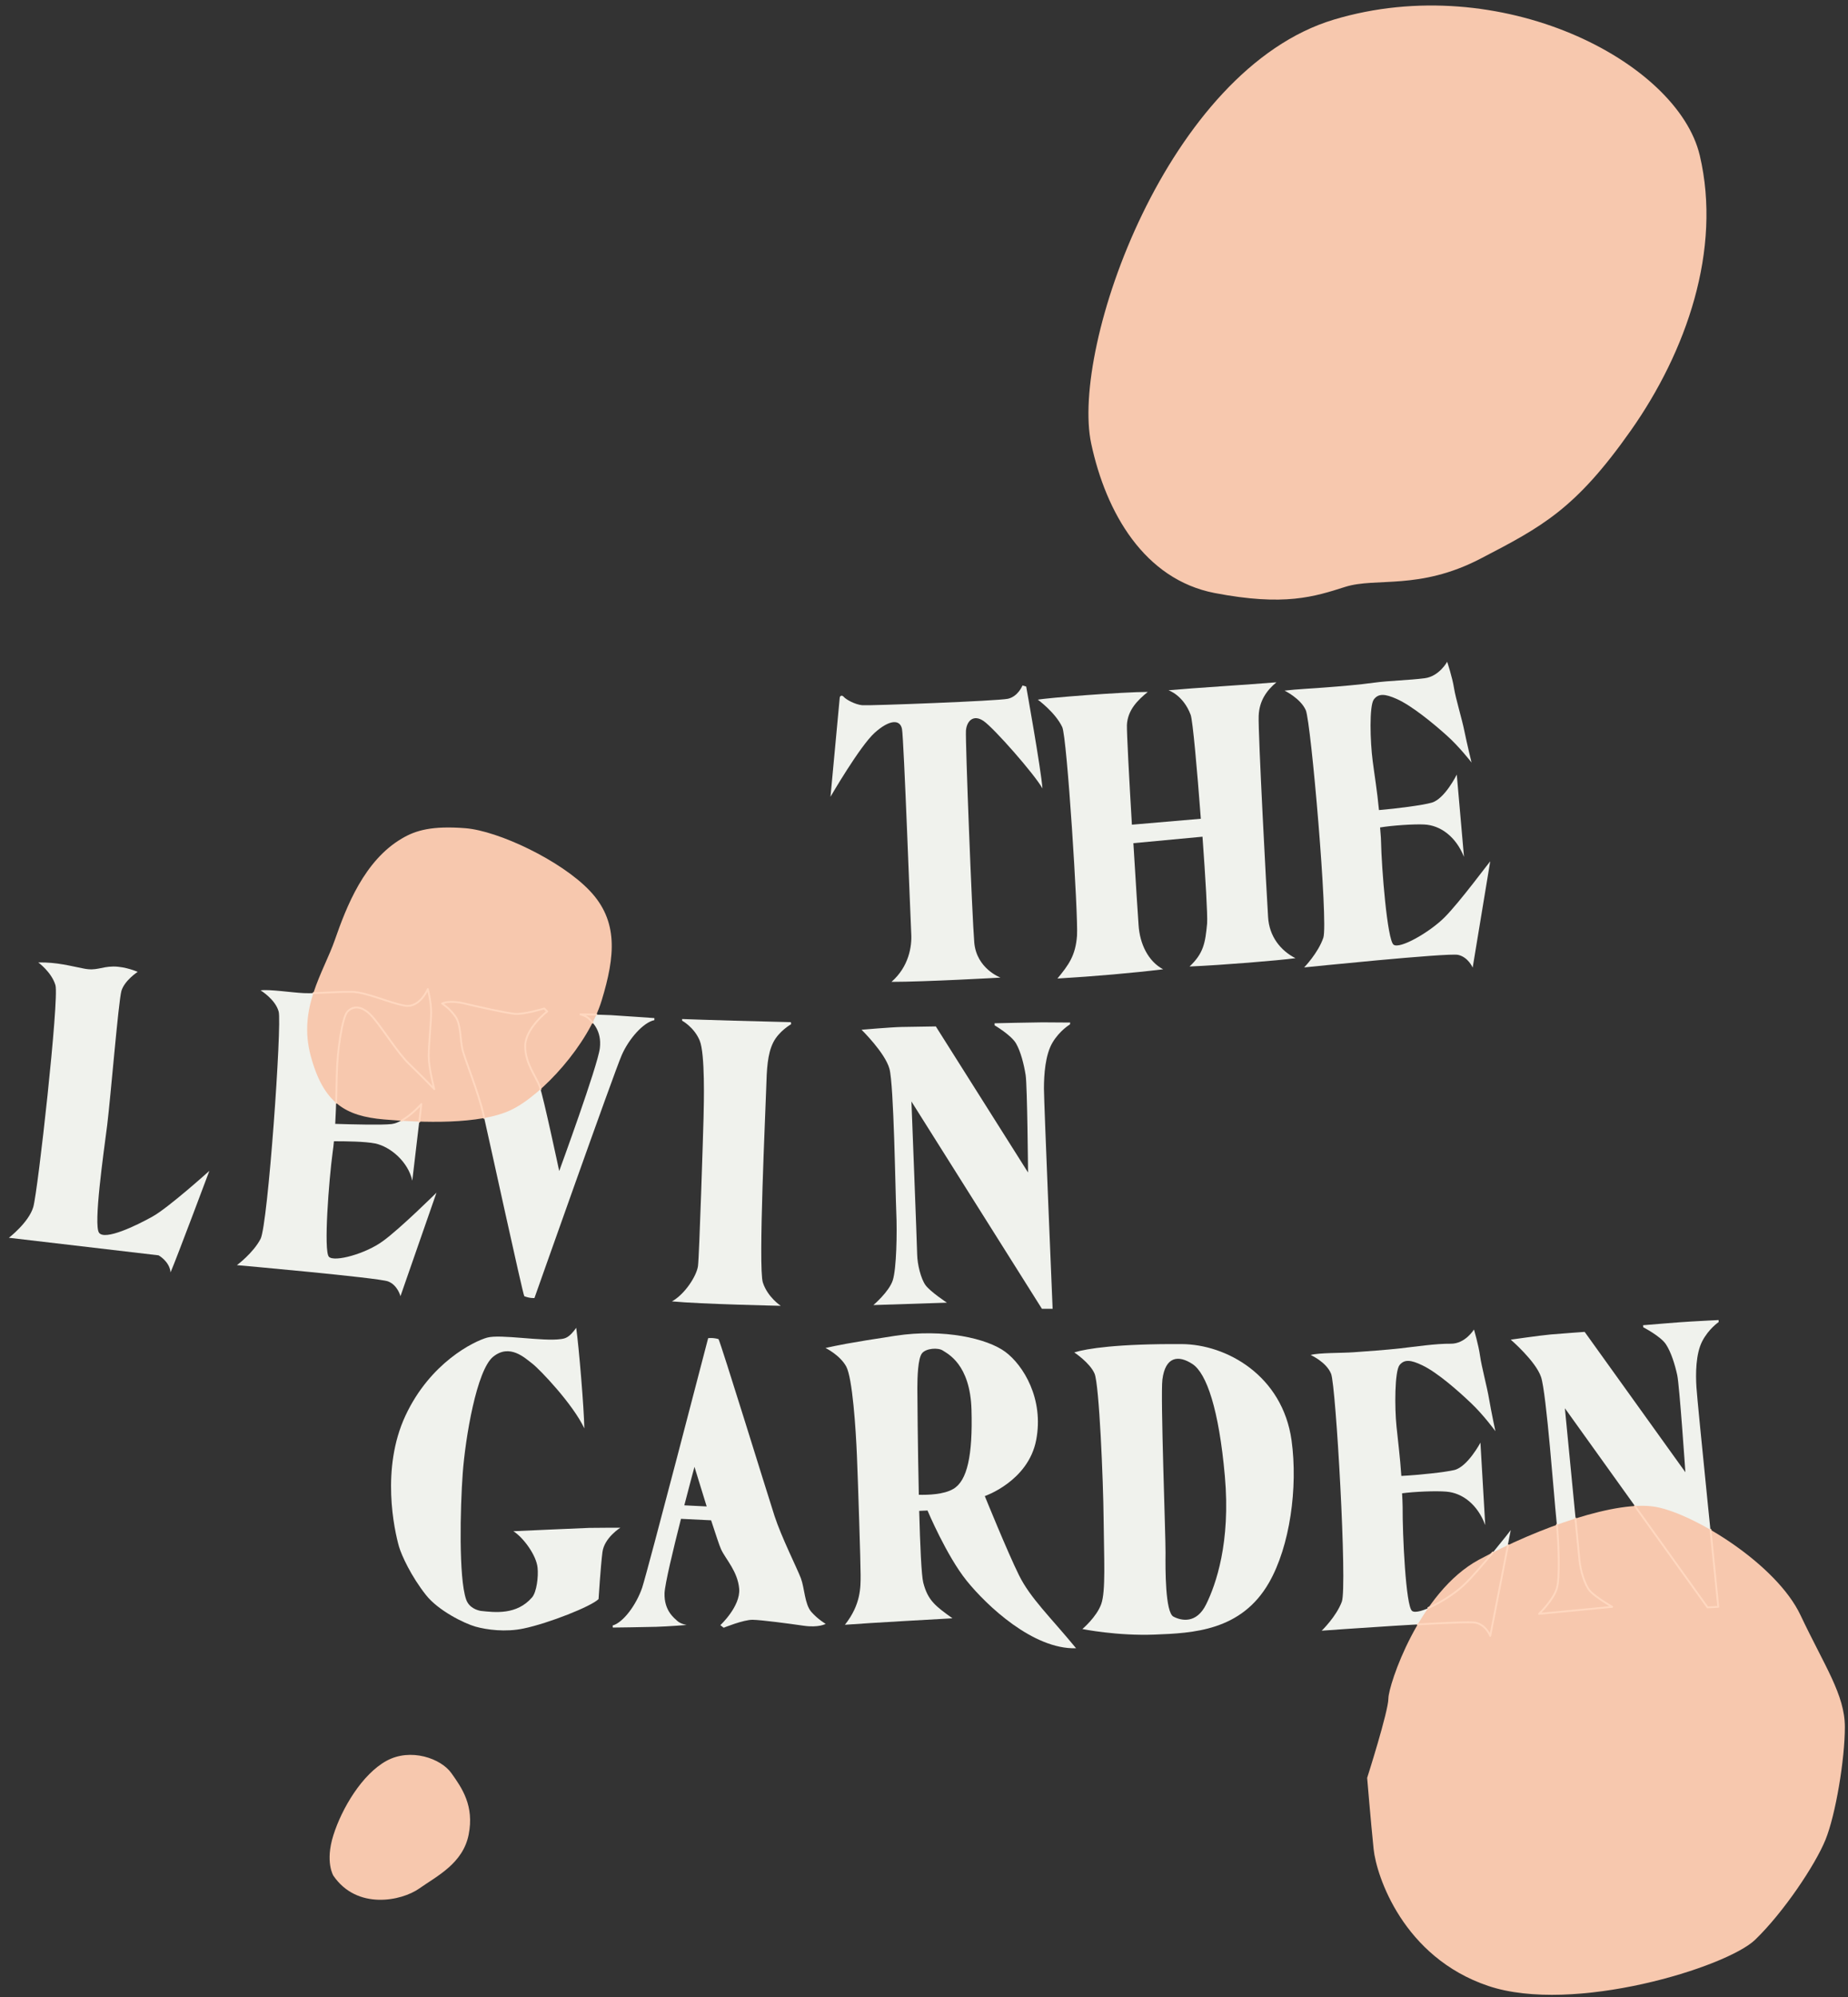 <?xml version="1.0" encoding="UTF-8"?> <!-- Generator: Adobe Illustrator 25.2.1, SVG Export Plug-In . SVG Version: 6.00 Build 0) --> <svg xmlns="http://www.w3.org/2000/svg" xmlns:xlink="http://www.w3.org/1999/xlink" id="Layer_1" x="0px" y="0px" viewBox="0 0 1000 1080" xml:space="preserve"><rect x="0" y="0" width="1000" height="1080" fill="#333333" stroke="none"/> <path fill="#F0F2ED" d="M20.7,520.5c0,0,7.2,5.2,9.3,12.3s-9.5,111.5-12,120c-2.5,8.4-13.2,16.6-13.2,16.6l81,9.5 c0,0,5.9,3.2,6.5,9.2c3.2-7.4,21-54.9,21-54.9S91,653.3,82.4,658c-8.6,4.8-25.6,13-28.8,8.7c-3.1-4.3,2.4-42.7,4.4-58.2 c1.9-15.5,6.1-66.9,7.7-72.6c1.7-5.7,8.8-10.3,8.8-10.3s-6.4-2.9-13.2-2.9c-6.8,0.1-9.1,2.5-16,1.1 C38.4,522.5,30.9,520.3,20.7,520.5z"></path> <path fill="#F0F2ED" d="M207.2,671.2c-9.2,6.8-26.2,11.5-29.2,8.5s0-41.8,2-56.5c0.3-1.9,0.5-4,0.7-6c6.6,0,16.8,0.1,22.3,1.2 c8.5,1.8,17.9,10.1,20.1,20.1L228,597c0,0-8.8,10-16.1,10.9c-5.1,0.6-21.1,0.2-30.5-0.1c0.6-10.5,0.7-20.9,0.8-28 c0.2-10.7,2.8-29.8,5.8-32.8s7.3-3.2,12.3,1.7c5,4.8,14.3,20.3,21,26.7S235,589,235,589s-3-11.2-3-17.8c0-6.7,1.3-18,1.3-23.8 s-1.8-12.5-1.8-12.5s-4.3,10.2-12.2,9c-7.8-1.2-20.8-7.3-28.8-7.5s-19.3,1-26,0.7s-18.8-2.2-23.5-1.5c0,0,8,4.8,9.8,11.5 S145,662.3,141,670s-12.8,14.2-12.8,14.2s76.5,6.8,81.8,8.8c5.2,2,6.7,8,6.7,8l19.5-56C236.2,645,216.5,664.5,207.2,671.2z"></path> <path fill="#F0F2ED" d="M792.1,857.2c-8.3,7.9-24.7,16.6-28,14c-3.4-2.6-5.2-41.4-5.1-56.3c0-2-0.2-5.3-0.3-7.3 c6.5-0.9,18.4-1.4,24-0.9c8.7,0.7,16.9,7,21,18.1l-2.6-44.6c0,0-6.9,13-14.1,14.8c-5,1.2-19,2.7-28.7,3.2 c-0.7-10.5-1.9-19.5-2.6-26.6c-1.1-10.6-1-29.9,1.6-33.3c2.6-3.3,6.2-2.9,12.4,0.1c8.2,3.9,19.7,14.1,26.3,20.4 c6.7,6.3,13.2,15.2,13.2,15.2s-2.2-10.2-3.4-17.3c-1.1-6.6-4.1-17.6-4.9-23.4s-3.3-14.3-3.3-14.3s-4.7,7.8-12.6,7.7 s-19.2,1.6-27.2,2.5s-18.4,1.6-25.1,2.1s-19,0.2-23.5,1.5c0,0,8.5,3.7,11.1,10.2s8.8,115.1,5.8,123.2s-10.9,15.7-10.9,15.7 s78-5.7,83.4-4.3c5.5,1.3,7.7,7.1,7.7,7.1l11.2-57.2C817.6,827.5,800.5,849.3,792.1,857.2z"></path> <path fill="#F0F2ED" d="M781.7,496.1c-8.1,8.1-24.2,17.3-27.6,14.8c-3.4-2.5-6.5-41.2-6.8-56.1c0-2-0.4-5.3-0.5-7.3 c6.5-1.1,18.4-1.9,23.9-1.6c8.7,0.4,17.1,6.5,21.5,17.5l-3.9-44.5c0,0-6.5,13.2-13.6,15.2c-5,1.4-18.9,3.2-28.5,4 c-1-10.5-2.5-19.4-3.4-26.5c-1.4-10.6-1.9-29.9,0.6-33.3c2.5-3.4,6.1-3.1,12.4-0.3c8.3,3.7,20.1,13.5,26.9,19.6 c6.9,6.1,13.6,14.8,13.6,14.8s-2.5-10.2-3.9-17.1c-1.3-6.5-4.7-17.5-5.6-23.2c-0.9-5.8-3.7-14.2-3.7-14.2s-4.3,7.9-12.2,8.9 c-8.6,1.1-19.4,1.3-27.3,2.4c-7.9,1.1-18.8,2-25.4,2.5c-7.1,0.6-16.6,1-23.1,1.8c0,0,8.7,4.2,11.5,10.6s12.2,114.8,9.5,123 c-2.8,8.3-10.4,16.1-10.4,16.1s77.8-8,83.3-6.8c5.5,1.2,7.9,6.9,7.9,6.9l9.5-57.5C806.3,465.7,789.8,488,781.7,496.1z"></path> <path fill="#F0F2ED" d="M239.2,542.8c0,0,4,2.5,7.2,7s2.5,13,4,18.5s8.7,23.2,11.3,34.9c2.7,11.7,21,95.8,22,97.8c3,1.2,5.5,1,5.5,1 s43.3-122.5,47.2-131.3c3.8-8.8,11.7-17.8,17.7-19c0-0.7,0-1.1,0-1.1s-16.8-1.2-23.5-1.6c-6.7-0.3-16.5-0.4-16.5-0.4 s3.2,0.8,4.8,2.5c1.6,1.8,6.8,6.2,5.7,15.7s-22,66.5-22,66.5s-8.5-39.9-10.5-45.5c-2-5.6-8-12.6-7.9-22.1s11.9-18.6,11.9-18.6 l-1.6-1.6c0,0-11.2,3.4-16,2.9s-18.9-3.6-27.2-5.6C243,540.8,239.2,542.8,239.2,542.8z"></path> <path fill="#F0F2ED" d="M369.1,552c0,0,6.5,3.5,9.5,10.7c3,7.1,2.3,34,2.1,42.1c-0.2,8.1-2.3,74.4-3,79.9 c-0.8,5.5-7.2,15.3-14.1,19.1c15.7,1.5,58.9,2.4,58.9,2.4s-7.1-4.6-9.7-12.6s1.5-93.9,1.8-104.7s0.7-18.9,3.8-25.1 c3.1-6.2,9.7-9.9,9.7-9.9l-0.1-1.1c0,0-22.2-0.6-30.9-0.8c-8.7-0.2-28-0.9-28-0.9V552z"></path> <path fill="#F0F2ED" d="M472.6,705.8c0,0,8.5-7.2,10.5-13.4c2-6.2,2.4-25.6,1.9-36.8c-0.5-11.2-1.3-68.9-3.7-77.6 s-15.1-21.1-15.1-21.1s16-1.4,21.7-1.5c5.7-0.1,18.5-0.3,18.5-0.3l49.9,79c0,0-0.4-47.1-1.3-52.7c-0.9-5.6-2.6-12.6-5.2-17.1 s-11.6-9.8-11.6-9.8v-1.1c0,0,21.2-0.5,25.8-0.5s15.1,0.1,15.1,0.1l-0.1,1c0,0-5.6,3.3-9.5,9.9c-3.9,6.6-4.6,17.4-4.6,24.8 c0,7.4,4.7,119.1,4.7,119.1h-5.8l-70.6-112.1c0,0,3,77.3,3.1,82.7s2,13.1,4.5,16.6s11.6,9.5,11.6,9.5L472.6,705.8z"></path> <path fill="#F0F2ED" d="M832.8,872.8c0,0,8.1-7.7,9.7-14s0.9-25.7-0.3-36.9c-1.2-11.2-5.4-68.7-8.3-77.2 c-2.9-8.6-16.4-20.2-16.4-20.2s15.9-2.3,21.6-2.8c5.6-0.5,18.4-1.4,18.4-1.4l54.5,75.9c0,0-3.2-47-4.4-52.5 c-1.2-5.5-3.3-12.5-6.2-16.8c-2.9-4.3-12.2-9.1-12.2-9.1l-0.1-1.1c0,0,21.2-1.8,25.8-2c4.6-0.3,15.1-0.8,15.1-0.8v1.1 c0,0-5.4,3.6-8.9,10.4s-3.6,17.6-3.1,25c0.4,7.5,11.8,118.6,11.8,118.6l-5.8,0.3l-77.2-107.7c0,0,7.5,77,8,82.4s2.8,13,5.5,16.3 s12.2,8.8,12.2,8.8L832.8,872.8z"></path> <path fill="#F0F2ED" d="M318.8,826.3c-5.8,0.2-41,1.8-41,1.8c5.5,3.5,12.5,13.1,13.1,19.8c0.5,4.8-0.5,13.1-3,16 c-8.3,9.6-20.1,8.1-27.7,7.3c-1.7-0.3-6.4-1.5-8-6.3c-4-11.6-3.2-49.2-1.8-68.2s7.5-55.8,16.5-63s17.1,0.7,21.2,3.8 c4,3.1,21.9,21.8,28.1,35c-0.2-11.1-2.9-43.6-4.4-54.4c-3.7,5.2-5.8,5.8-8.4,6.1c-9.5,1.4-32.6-2.8-39.8-0.8s-30.8,13.5-44.2,42.2 s-6,62-3.5,70.8c1.4,4.8,6.6,16.1,14.6,26.2c6.7,8.5,20.8,15.4,26.8,17.1c6.1,1.7,16.2,3.1,26.1,1c13.4-2.8,36.5-11.9,40.5-15.9 c0,0,1.1-17.6,2.1-25.4s9.7-13.2,9.7-13.2S324.6,826.2,318.8,826.3z"></path> <path fill="#F0F2ED" d="M439,871.7c-3.6-4.2-3.6-12.7-5.6-18.1c-2-5.3-10.6-22.4-14.3-33.8c-3.7-11.4-29.1-93.7-30.3-95.6 c-3.1-0.9-5.6-0.5-5.6-0.5s-32.7,125.8-35.7,134.9c-3.1,9.1-10.1,18.8-16,20.5c0.1,0.7,0.1,1.1,0.1,1.1s16.9-0.2,23.5-0.4 s16.5-1,16.5-1s-3.2-0.5-5-2.1c-1.7-1.6-7.3-5.6-7-15.1c0.2-5,4.7-23.7,8.9-40.2l16.3,0.8c2.4,7.3,4.5,13.8,5.4,15.7 c2.5,5.4,9,11.9,9.8,21.4c0.7,9.5-10.2,19.6-10.2,19.6l1.8,1.4c0,0,10.8-4.4,15.7-4.3s19.2,2,27.5,3.2s12-1,12-1 S442.6,875.8,439,871.7z M370.3,814.1c3-11.7,5.5-20.8,5.5-20.8s3.2,10.5,6.6,21.4L370.3,814.1z"></path> <path fill="#F0F2ED" d="M551.4,851.9c-6.2-12.5-18.5-42.8-18.5-42.8s23.5-8,27.8-30.3s-7-40.5-16.7-47.7s-33.2-12.7-59.5-8.7 s-31.8,5.3-37.8,6.6c0,0,7.8,3.8,11.2,10s5.2,33.8,5.8,48.2s2,57.8,2,64.5s0.2,16-8.5,27c12.7-1,54.7-3.3,58.2-3.5 c-9-6.5-13.3-9.5-15.8-19.3c-1-3.9-1.7-20.2-2.2-38.8l4.5-0.2c0,0,10.3,24.5,21.2,38s36,37.2,59.2,36.5 C568.3,874.4,557.6,864.4,551.4,851.9z M515.9,805.2c-5.2,3.1-13.8,3.3-18.7,3.2c-0.6-26.5-0.8-54.5-0.8-57.7c0-5.8,0.3-16,2.5-18.8 s8.8-3.2,11.3-1.5s14.8,7.3,15.5,32C526.4,787.1,523.4,800.8,515.9,805.2z"></path> <path fill="#F0F2ED" d="M639.4,726.9c-34.6-0.2-51.4,2.4-58.1,4.5c0,0,8.5,5.6,11,11.5s4.7,57.6,4.9,78.9s1.2,38.7-1.3,45.7 S585.7,881,585.7,881s18.7,3.8,39.2,3s46.8-1.9,61.8-28.1c11.3-19.7,15.7-51.4,12.2-76.9C694,743.9,663.7,727,639.4,726.9z M652.7,867.6c-5.2,10.6-13.3,9-17.7,6.7c-4.5-2.3-4.4-26-4.3-34.5s-2.8-84.6-1.7-93.7c1.6-12.6,8.7-13.4,16.3-8.4 s14.3,24.5,17.5,60.6C666,834.3,657.9,857,652.7,867.6z"></path> <path fill="#F7C8AE" d="M217.6,453.4c-20.5,11.9-30.2,37.1-36.4,54.9c-6.2,17.8-20,36.7-13.1,62.6c6.9,25.8,18.9,32.7,39.6,34.5 c20.7,1.8,52,2.9,68.8-5.1s41.8-35.3,49.1-59.3s9.1-42.9-6.5-59.3s-49.5-32.4-67.3-33.8C233.9,446.5,225,449,217.6,453.4z"></path> <path fill="#F7C8AE" d="M180.4,1014.4c0,0-4.6-7.4,0-21.9c4.6-14.6,15.6-33,28.7-40.2s29.6-1.3,35.2,6.7c5.7,8,12.4,17.6,9.3,33.2 s-17.2,22.4-26.7,29.1C217.3,1028.1,193.2,1033.1,180.4,1014.4z"></path> <path fill="#F7C8AE" d="M739.8,961.5c0,0,11.5-36,11.5-43s16.5-57.5,49-75s75-32.5,96-28.5s65,31,78,58.5s24,43,24,60.5 s-5,47.5-10.5,61s-22.5,39-38,54s-98.5,40.5-144.5,25s-60.5-59.5-62-74S739.8,961.5,739.8,961.5z"></path> <path fill="#F7C8AE" d="M590.5,240c8,37.3,28.7,73.3,66.7,80.7c38,7.3,54,2,70.7-3.3c16.7-5.3,40,2,73.3-15.3 c33.3-17.3,51.3-26.7,81.3-69.3s49.3-97.7,37.3-148.7s-108-100.5-198-73.5S579.2,187.5,590.5,240z"></path> <path fill="none" stroke="#FFD8C0" stroke-linecap="round" stroke-linejoin="round" stroke-miterlimit="10" d="M226.9,606.6l1.1-9.5 c0,0-5.1,5.8-10.8,9"></path> <path fill="none" stroke="#FFD8C0" stroke-linecap="round" stroke-linejoin="round" stroke-miterlimit="10" d="M181.9,596.4 c0.2-6.3,0.2-12.1,0.4-16.6c0.2-10.7,2.8-29.8,5.8-32.8s7.3-3.2,12.3,1.7c5,4.8,14.3,20.3,21,26.7C228,581.7,235,589,235,589 s-3-11.2-3-17.8c0-6.7,1.3-18,1.3-23.8s-1.8-12.5-1.8-12.5s-4.3,10.2-12.2,9c-7.8-1.2-20.8-7.3-28.8-7.5c-6.2-0.1-14.4,0.5-20.9,0.7 "></path> <path fill="none" stroke="#FFD8C0" stroke-linecap="round" stroke-linejoin="round" stroke-miterlimit="10" d="M322.7,548.7 c-4.6-0.1-8.6-0.1-8.6-0.1s3.2,0.8,4.8,2.5c0.4,0.5,1.1,1.1,1.8,1.9"></path> <path fill="none" stroke="#FFD8C0" stroke-linecap="round" stroke-linejoin="round" stroke-miterlimit="10" d="M292.5,589 c-0.2-0.5-0.3-1-0.4-1.3c-2-5.6-8-12.6-7.9-22.1s11.9-18.6,11.9-18.6l-1.6-1.6c0,0-11.2,3.4-16,2.9s-18.9-3.6-27.2-5.6 c-8.2-2-12.1,0-12.1,0s4,2.5,7.2,7s2.5,13,4,18.5s8.7,23.2,11.3,34.9c0.1,0.4,0.2,0.9,0.3,1.5"></path> <path fill="none" stroke="#FFD8C0" stroke-linecap="round" stroke-linejoin="round" stroke-miterlimit="10" d="M767.2,878.5 c15.7-0.9,29.3-1.5,31.5-0.9c5.5,1.3,7.7,7.1,7.7,7.1l9.6-49"></path> <path fill="none" stroke="#FFD8C0" stroke-linecap="round" stroke-linejoin="round" stroke-miterlimit="10" d="M807.8,839.6 c-5.3,6.4-11.5,13.7-15.6,17.5c-5,4.8-13,9.8-19.3,12.5"></path> <path fill="none" stroke="#FFD8C0" stroke-linecap="round" stroke-linejoin="round" stroke-miterlimit="10" d="M842.5,824.6 c1,11.3,1.6,28.3,0,34.2c-1.7,6.3-9.7,14-9.7,14l39.6-3.8c0,0-9.5-5.5-12.2-8.8s-5-10.9-5.5-16.3c-0.2-1.8-1.1-11-2.2-22.7"></path> <path fill="none" stroke="#FFD8C0" stroke-linecap="round" stroke-linejoin="round" stroke-miterlimit="10" d="M884.7,814.5 l39.3,54.8l5.8-0.3c0,0-1.9-18.9-4.2-41.7"></path> <path fill="#F0F2ED" d="M454.4,377.3l-5,53.6c0,0,15.9-27.4,23.9-34.6s13.8-7.4,14.8-2s4.6,103.9,5,110.7s-1.3,17.8-10.7,26 c18.5,0,59-2.3,59-2.3s-13-4.8-14.2-19s-4.9-109.6-4.5-114.6s3.9-9,9.5-5.2c5.6,3.8,27.6,28.8,31.9,36.5 c-0.8-10.6-8.8-55.1-8.8-55.1l-2-0.6c0,0-2.4,6-7.9,7.2c-5.5,1.2-74.6,3.8-78.8,3.5c-4.1-0.4-8.9-3.2-10-4.5 C455.6,375.7,454.5,376.3,454.4,377.3z"></path> <path fill="#F0F2ED" d="M643.7,522.7c18.1-0.8,47.6-3.2,57.3-4.5c-8.2-4.2-14.2-11.9-14.8-22.2c-0.7-10.4-5.5-100.6-5.1-108.8 c0.3-8.2,4.3-13.8,9.6-18.2c-14.2,1.2-45.4,3.1-58.4,4.3c0,0,8,2.6,12,13.3c1.1,2.9,3.5,29.5,5.5,56.2l-37.3,3.2 c-1.5-25.1-2.8-49.8-2.7-53.9c0.4-8.2,5.9-13.5,11.3-17.9c-13.8,0-54.6,3.2-59.5,4.2c0,0,9.4,6.8,13.2,14.8c2.6,5.4,8.7,102,8,112.8 c-0.8,10.8-4.5,15.8-10.6,23.2c20.3-1.2,40.8-3,57.2-5c-8.1-4.3-12.7-13.8-13.3-24.1c-0.3-4.5-1.5-22.1-2.8-44.1l37.4-3.5 c1.6,22.1,2.8,42.3,2.5,46.9C652.2,510,651.3,515.5,643.7,522.7z"></path> </svg> 